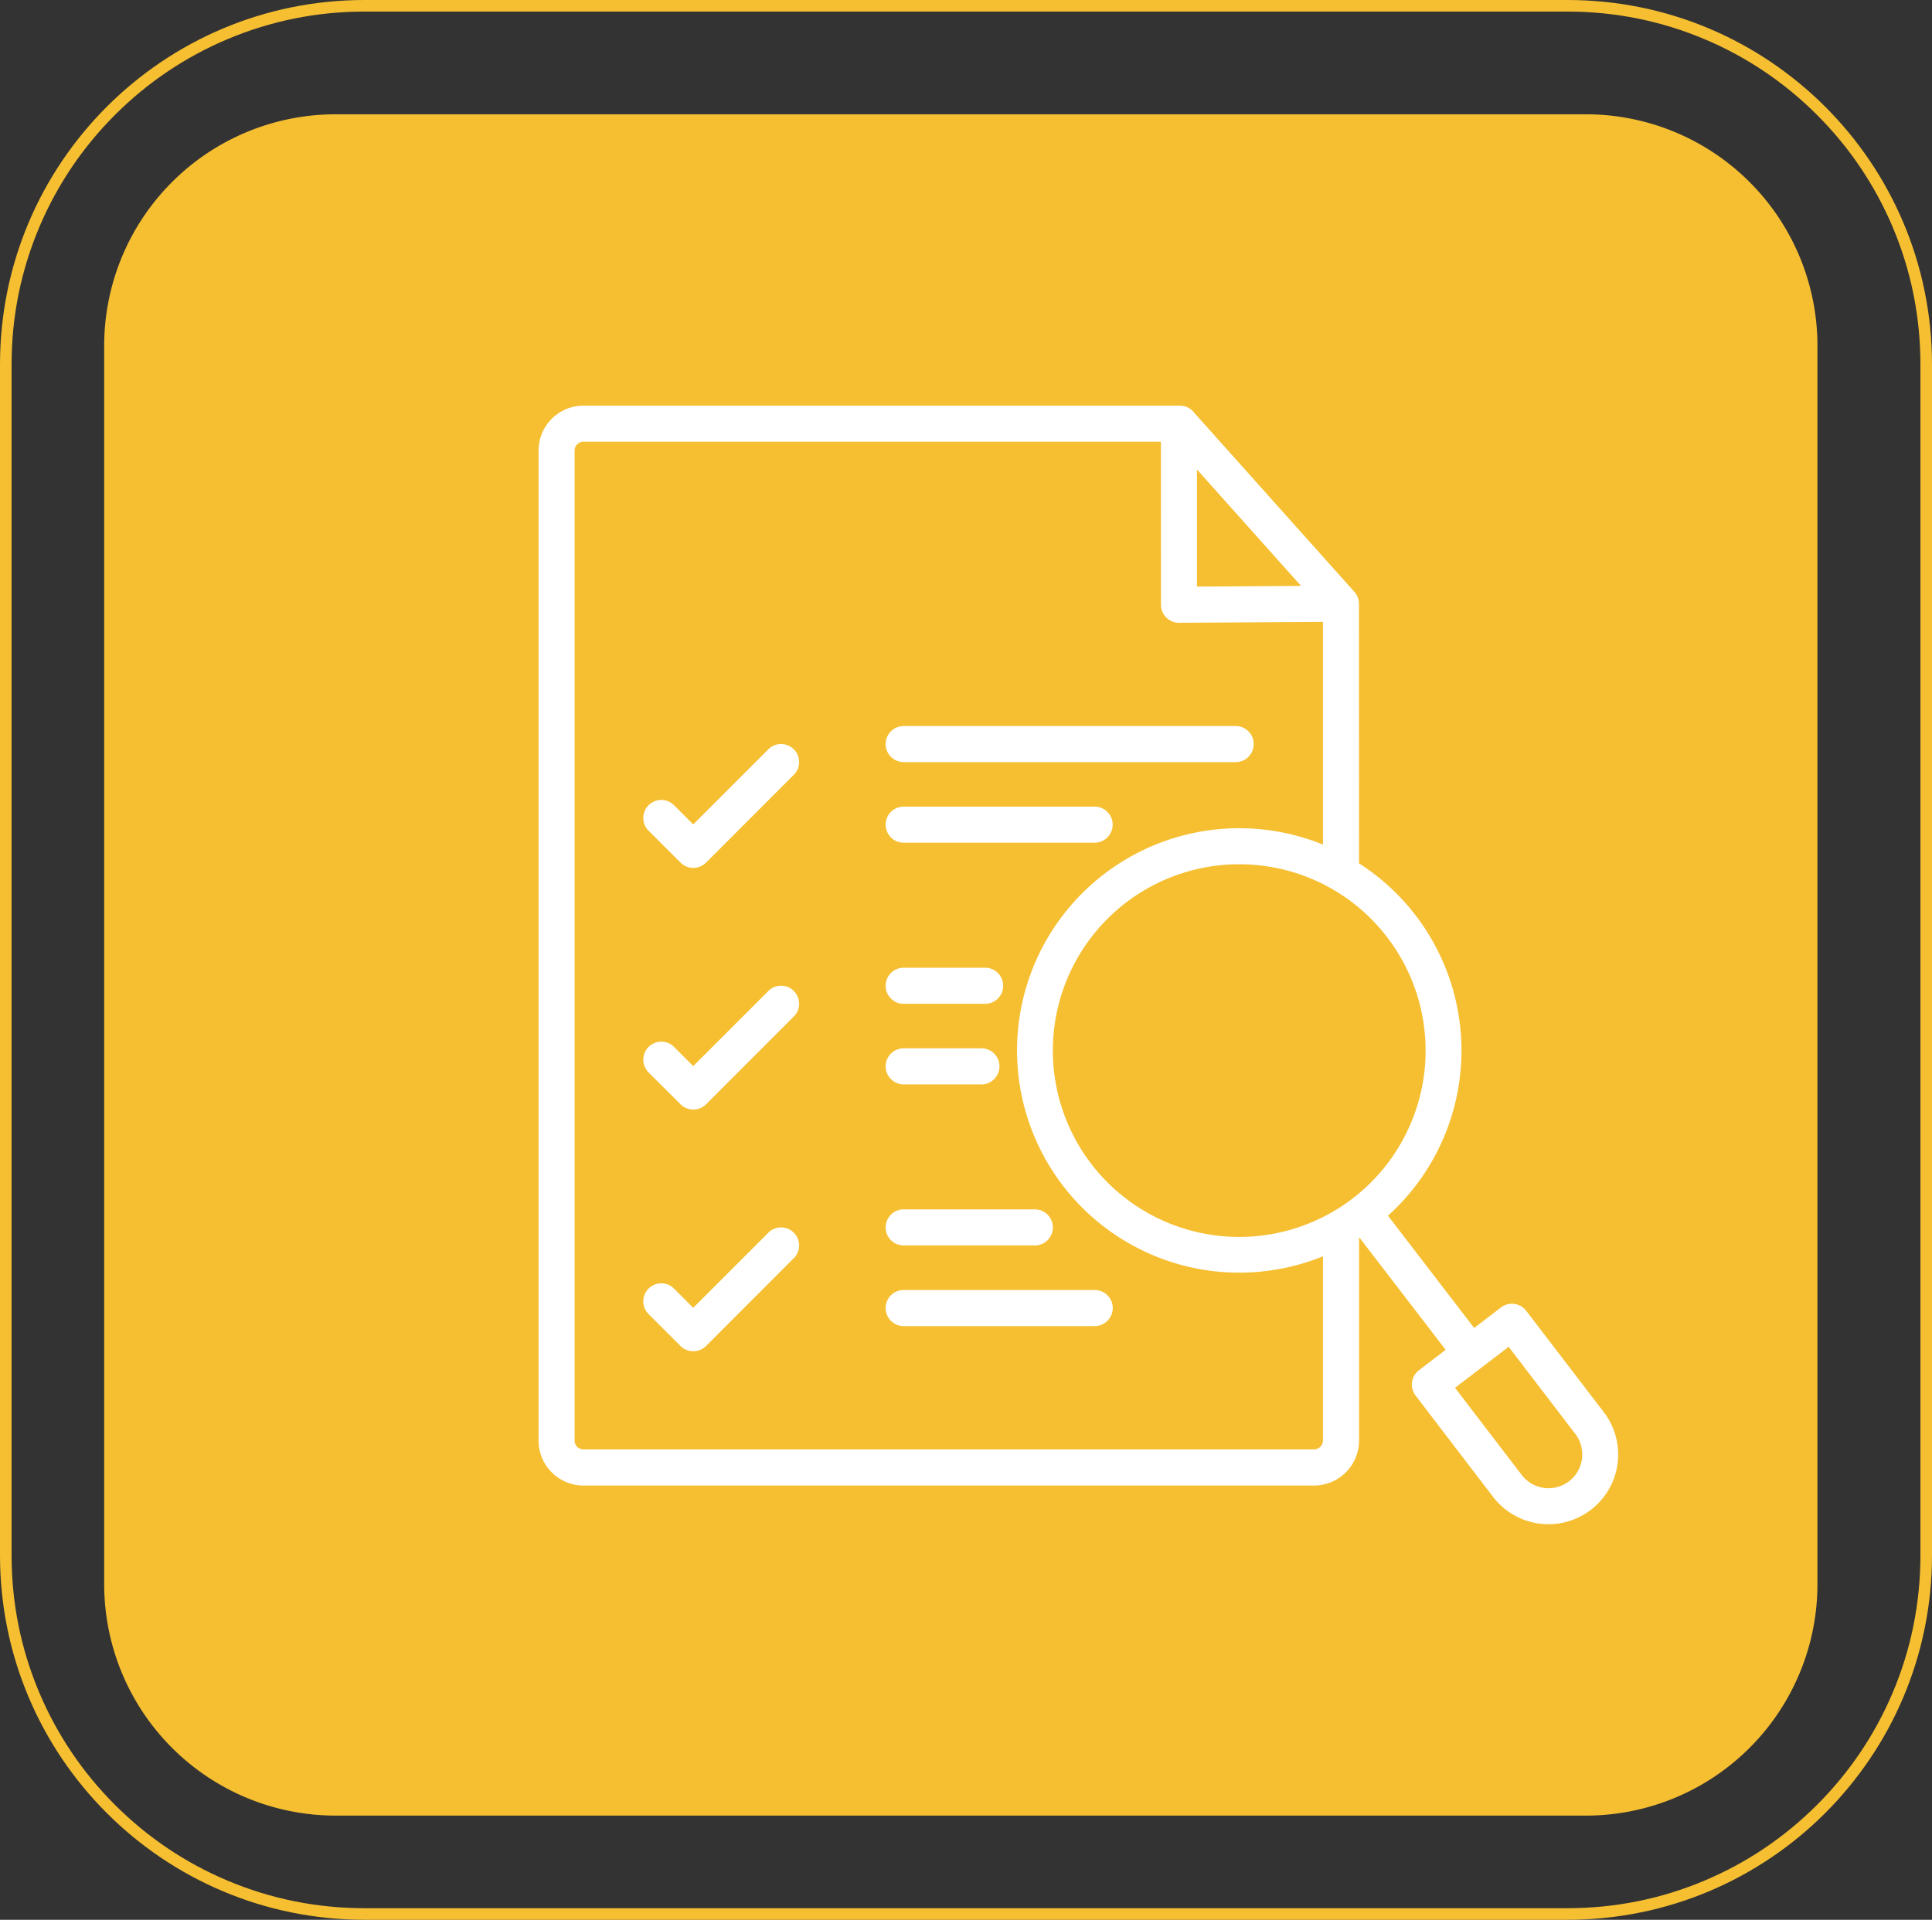 <svg xmlns="http://www.w3.org/2000/svg" xmlns:xlink="http://www.w3.org/1999/xlink" width="166.896" height="165.875" viewBox="0 0 166.896 165.875">
  <rect x="0" y="0" width="166.896" height="165.875" fill="#333333" stroke="none"/>
  <defs>
    <clipPath id="clip-path">
      <rect width="166.896" height="165.875" fill="none"/>
    </clipPath>
  </defs>
  <g id="Repeat_Grid_1" data-name="Repeat Grid 1" clip-path="url(#clip-path)">
    <g id="Group_6938" data-name="Group 6938" transform="translate(-1530 -2631.125)">
      <g id="Repeat_Grid_2" data-name="Repeat Grid 2" transform="translate(1530 2631.125)" clip-path="url(#clip-path)">
        <g id="Group_6937" data-name="Group 6937" transform="translate(-1530 -2631.125)">
          <path id="Path_6531" data-name="Path 6531" d="M20-10H128a20,20,0,0,1,20,20V117a20,20,0,0,1-20,20H20A20,20,0,0,1,0,117V10A20,20,0,0,1,20-10Z" transform="translate(1539 2651)" fill="#f6bf31"/>
          <g id="Path_336" data-name="Path 336" transform="translate(1536 2647.125)" fill="none">
            <path d="M25.49-16H129.407A31.49,31.49,0,0,1,160.9,15.49v102.9a31.49,31.49,0,0,1-31.49,31.49H25.49A31.49,31.49,0,0,1-6,118.385V15.49A31.49,31.49,0,0,1,25.49-16Z" stroke="none"/>
            <path d="M 25.49 -15 C 21.373 -15 17.38 -14.194 13.622 -12.604 C 9.992 -11.069 6.731 -8.87 3.93 -6.07 C 1.13 -3.269 -1.069 -0.008 -2.604 3.622 C -4.194 7.38 -5 11.373 -5 15.49 L -5 118.385 C -5 122.502 -4.194 126.495 -2.604 130.253 C -1.069 133.883 1.13 137.144 3.93 139.945 C 6.731 142.745 9.992 144.944 13.622 146.479 C 17.38 148.069 21.373 148.875 25.49 148.875 L 129.407 148.875 C 133.523 148.875 137.516 148.069 141.274 146.479 C 144.905 144.944 148.166 142.745 150.966 139.945 C 153.767 137.144 155.965 133.883 157.501 130.253 C 159.09 126.495 159.896 122.502 159.896 118.385 L 159.896 15.49 C 159.896 11.373 159.09 7.38 157.501 3.622 C 155.965 -0.008 153.767 -3.269 150.966 -6.07 C 148.166 -8.87 144.905 -11.069 141.274 -12.604 C 137.516 -14.194 133.523 -15 129.407 -15 L 25.49 -15 M 25.49 -16 L 129.407 -16 C 146.798 -16 160.896 -1.901 160.896 15.49 L 160.896 118.385 C 160.896 135.777 146.798 149.875 129.407 149.875 L 25.49 149.875 C 8.098 149.875 -6 135.777 -6 118.385 L -6 15.49 C -6 -1.901 8.098 -16 25.49 -16 Z" stroke="none" fill="#f6bf31"/>
          </g>
          <g id="noun-verification-7202467" transform="translate(1571.392 2662.665)">
            <path id="Path_6307" data-name="Path 6307" d="M76.011,75.393V92.935a3.9,3.9,0,0,1-3.877,3.881H9.01A3.871,3.871,0,0,1,6.274,95.68l-.008-.008a3.868,3.868,0,0,1-1.133-2.732V7.385A3.881,3.881,0,0,1,9.01,3.508H60.532a1.557,1.557,0,0,1,1.25.629L75.61,19.6A1.551,1.551,0,0,1,76,20.636l.008,22.421a19.208,19.208,0,0,1,2.5,30.444l7.446,9.7,2.318-1.774a1.557,1.557,0,0,1,2.18.292l6.707,8.765a6.017,6.017,0,0,1,1.181,4.458l-.008.053A6.024,6.024,0,0,1,87.59,97.8l-6.7-8.765a1.557,1.557,0,0,1,.292-2.18l2.31-1.766-7.45-9.7-.024.016Zm12.918,9.439L84.3,88.372,90.062,95.9a2.914,2.914,0,0,0,5.2-1.348l0-.045a2.9,2.9,0,0,0-.572-2.152l-5.757-7.527ZM72.893,41.438V22.19l-12.439.081A1.554,1.554,0,0,1,58.9,20.725l-.008-14.1H9.006a.762.762,0,0,0-.759.759V92.934a.758.758,0,0,0,.219.536.77.77,0,0,0,.544.223H72.134a.777.777,0,0,0,.759-.763V77.009a19.2,19.2,0,1,1,0-35.575Zm-5.1,1.839a16.1,16.1,0,1,0,10.653,6.175A16.036,16.036,0,0,0,67.79,43.277ZM36.673,83.038a1.559,1.559,0,1,1,0-3.118h16.5a1.559,1.559,0,1,1,0,3.118Zm0-20.883a1.559,1.559,0,1,1,0-3.118h6.715a1.559,1.559,0,1,1,0,3.118Zm0-20.883a1.559,1.559,0,0,1,0-3.118H53.167a1.559,1.559,0,0,1,0,3.118Zm0,34.8a1.559,1.559,0,1,1,0-3.118H48a1.559,1.559,0,0,1,0,3.118Zm0-20.879a1.559,1.559,0,1,1,0-3.118h7.035a1.559,1.559,0,1,1,0,3.118Zm0-20.883a1.559,1.559,0,1,1,0-3.118H65.351a1.559,1.559,0,1,1,0,3.118ZM14.616,81.981a1.556,1.556,0,0,1,2.192-2.208l1.685,1.685,6.56-6.56a1.559,1.559,0,0,1,2.2,2.2L19.6,84.762a1.565,1.565,0,0,1-2.2,0l-2.785-2.781Zm0-20.883a1.556,1.556,0,0,1,2.192-2.208l1.685,1.685,6.56-6.56a1.559,1.559,0,0,1,2.2,2.2L19.6,63.878a1.565,1.565,0,0,1-2.2,0L14.612,61.1Zm0-20.883a1.556,1.556,0,0,1,2.192-2.208l1.685,1.685,6.56-6.56a1.559,1.559,0,0,1,2.2,2.2L19.6,42.995a1.565,1.565,0,0,1-2.2,0l-2.785-2.781ZM71,19.087,62.009,9.027V19.144L71,19.083Z" transform="translate(0 0)" fill="#fff"/>
          </g>
        </g>
      </g>
    </g>
  </g>
</svg>

